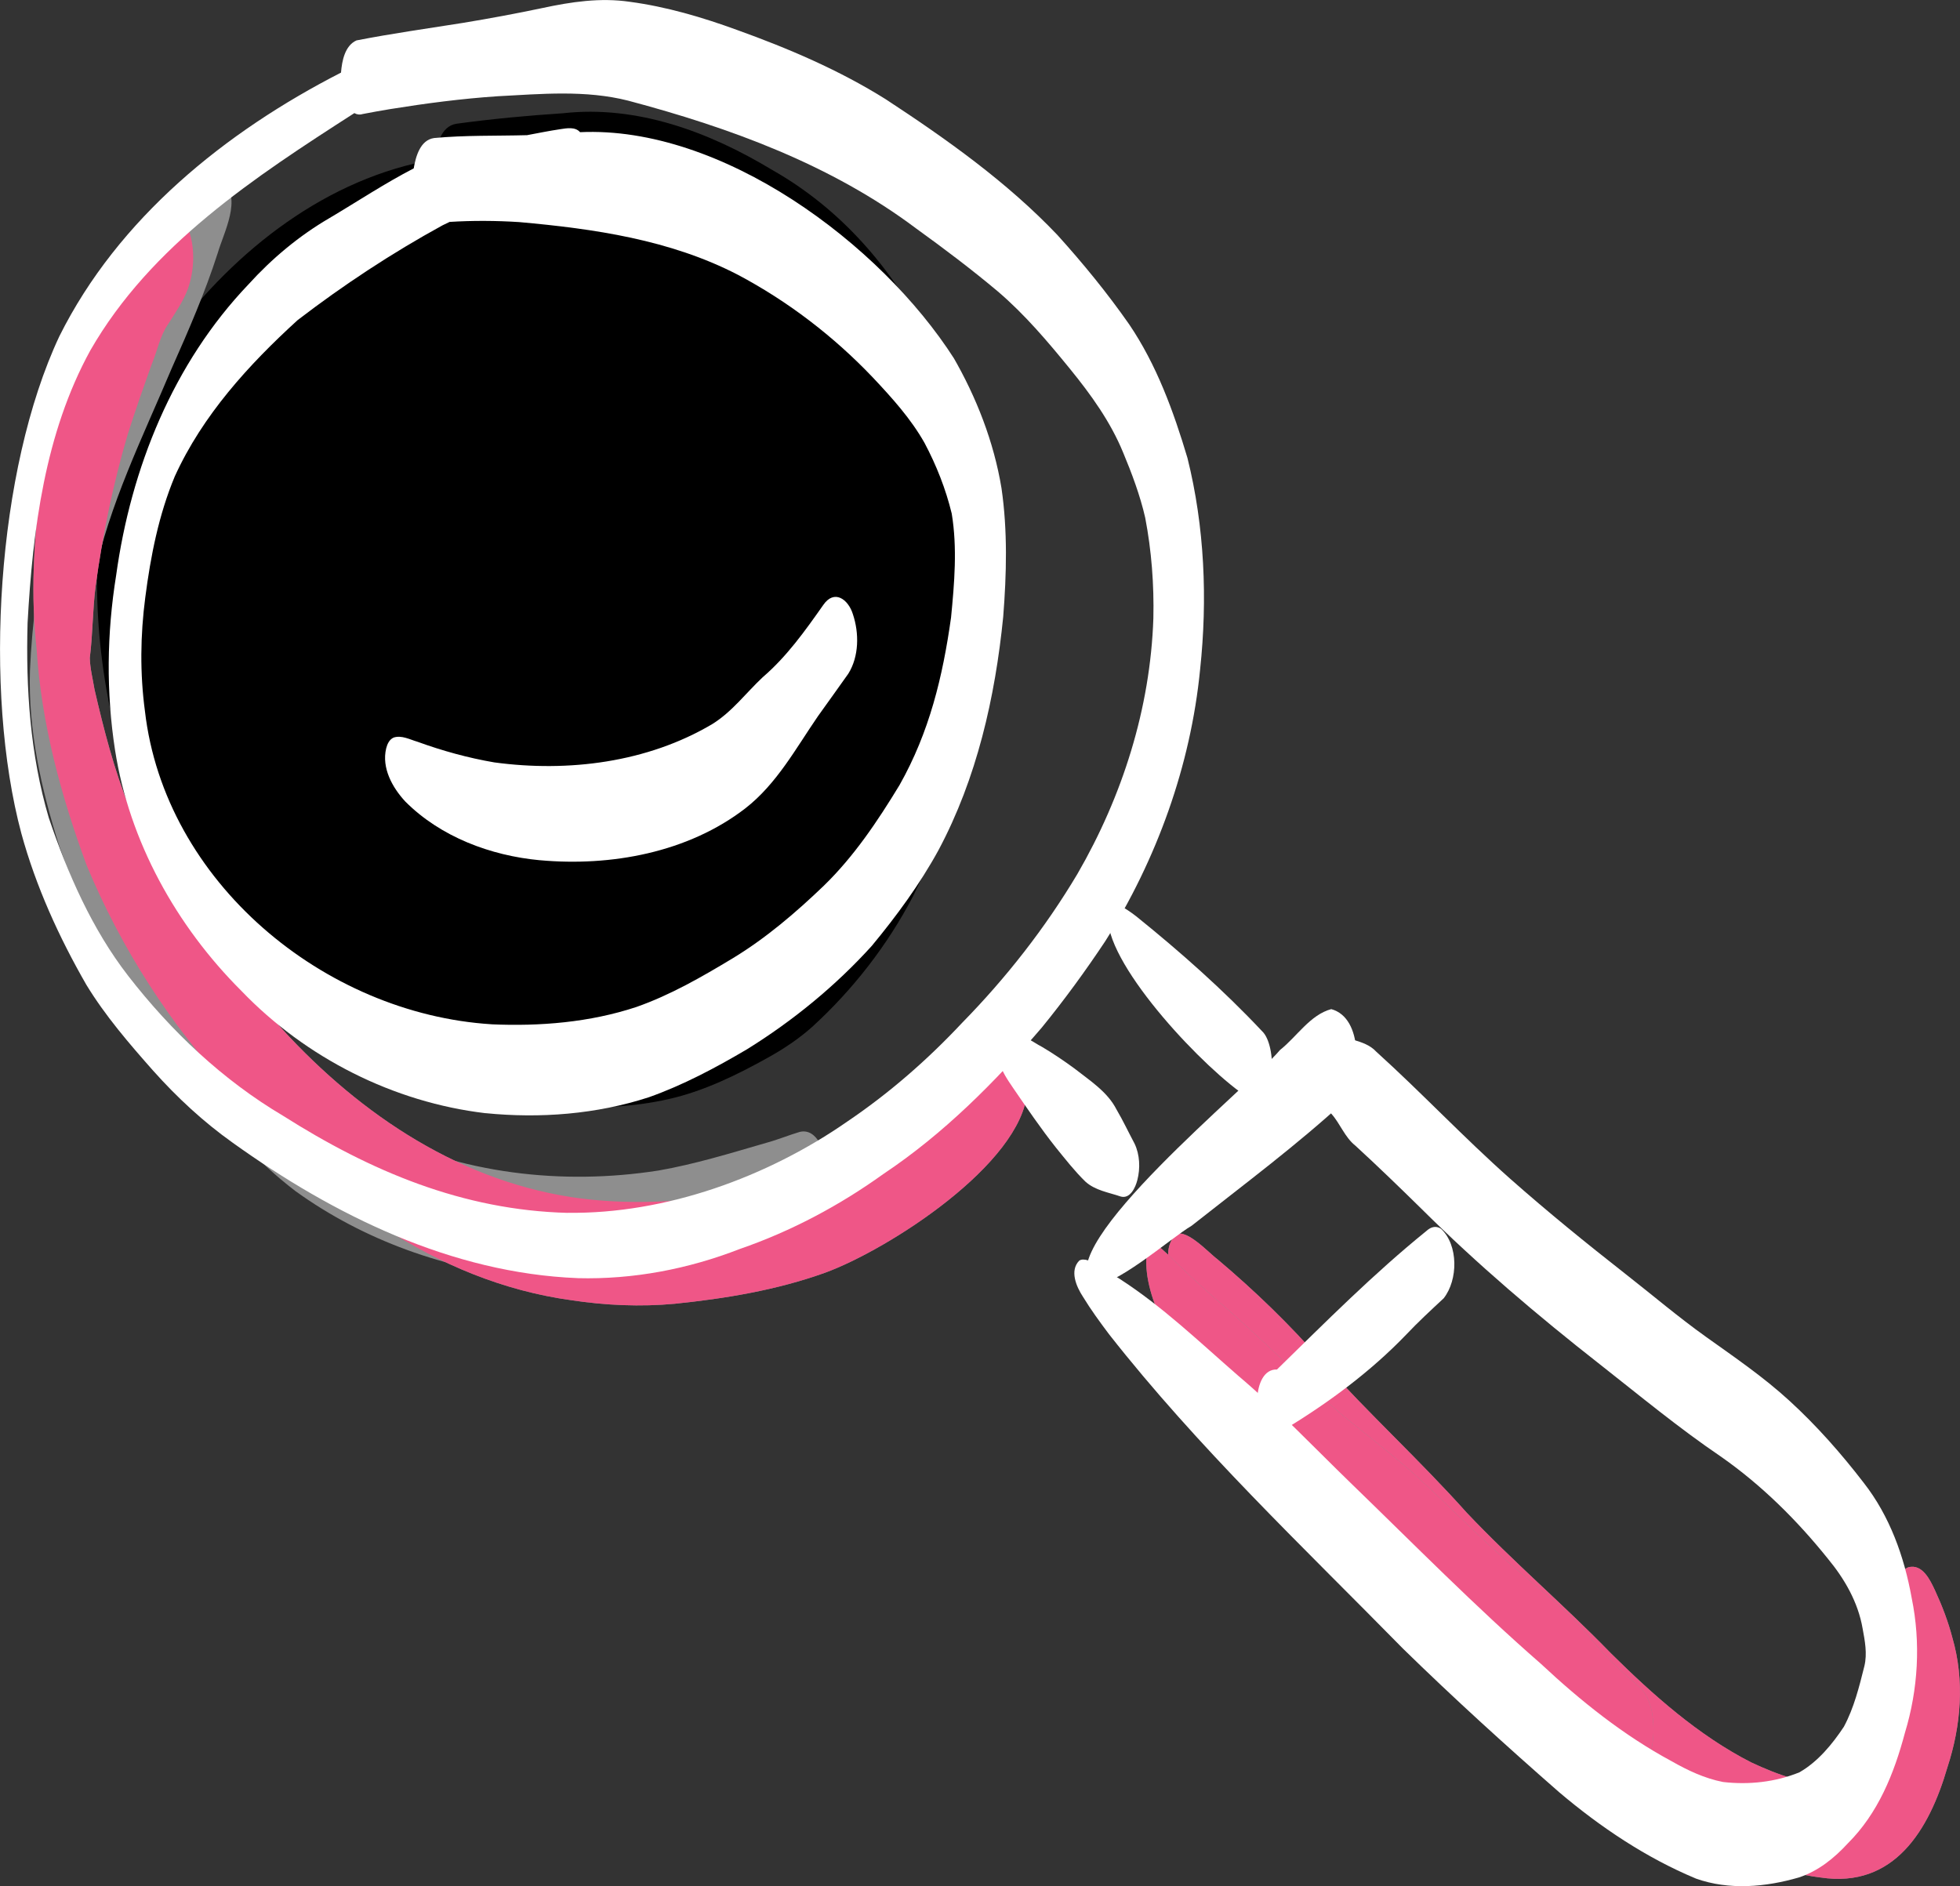 <svg width="80" height="77" viewBox="0 0 80 77" fill="none" xmlns="http://www.w3.org/2000/svg">
<rect x="0" y="0" width="80" height="77" fill="#333333" stroke="none"/>
<g clip-path="url(#clip0_173_1506)">
<path d="M40.207 22.964C40.465 27.663 39.306 32.374 37.267 36.587C36.221 38.591 34.804 40.413 33.136 41.933C32.597 42.411 31.989 42.817 31.36 43.167C30.081 43.881 28.729 44.545 27.292 44.868C25.854 45.193 24.374 45.256 22.906 45.167C15.744 44.918 10.371 41.147 6.717 35.105C5.591 33.155 4.966 30.959 4.461 28.777C3.726 25.028 3.746 21.053 4.863 17.381C5.289 16.01 6.14 14.844 6.994 13.711C9.618 10.191 13.354 7.258 17.754 6.505C17.811 5.949 17.983 5.16 18.621 5.053C20.07 4.854 21.525 4.718 22.984 4.623C26.002 4.284 28.956 5.39 31.508 6.932C37.134 10.115 39.928 16.697 40.207 22.961V22.964Z" fill="black"/>
<path d="M74.308 76.645C70.727 76.212 68.029 73.506 65.519 71.139C63.105 68.622 60.463 66.337 58.177 63.696C56.246 61.571 54.201 59.552 52.389 57.321C51.143 55.846 49.769 54.484 48.574 52.967C48.026 52.296 47.303 51.314 47.917 50.472C48.297 49.995 49.346 51.156 49.68 51.397C51.212 52.687 52.651 54.079 53.968 55.589C55.861 57.709 57.967 59.625 59.859 61.745C61.744 63.741 63.837 65.519 65.748 67.489C67.467 69.189 69.305 70.833 71.468 71.942C73.654 72.967 76.219 73.646 77.386 70.884C77.588 70.305 77.886 69.619 77.881 69.009C77.744 68.293 77.326 67.68 77.136 66.982C76.906 66.115 76.955 64.414 77.886 63.982C78.468 63.825 78.784 64.504 78.985 64.936C79.271 65.554 79.516 66.194 79.688 66.854C80.195 68.598 80.046 70.443 79.484 72.154C78.744 74.693 77.317 77.103 74.305 76.644L74.308 76.645Z" fill="#8E8E8E"/>
<path d="M74.308 76.645C70.727 76.212 68.029 73.506 65.519 71.139C63.105 68.622 60.463 66.337 58.177 63.696C56.246 61.571 54.201 59.552 52.389 57.321C51.143 55.846 49.769 54.484 48.574 52.967C48.026 52.296 47.303 51.314 47.917 50.472C48.297 49.995 49.346 51.156 49.68 51.397C51.212 52.687 52.651 54.079 53.968 55.589C55.861 57.709 57.967 59.625 59.859 61.745C61.744 63.741 63.837 65.519 65.748 67.489C67.467 69.189 69.305 70.833 71.468 71.942C73.654 72.967 76.219 73.646 77.386 70.884C77.588 70.305 77.886 69.619 77.881 69.009C77.744 68.293 77.326 67.68 77.136 66.982C76.906 66.115 76.955 64.414 77.886 63.982C78.468 63.825 78.784 64.504 78.985 64.936C79.271 65.554 79.516 66.194 79.688 66.854C80.195 68.598 80.046 70.443 79.484 72.154C78.744 74.693 77.317 77.103 74.305 76.644L74.308 76.645Z" fill="#EF5687"/>
<path d="M66.165 72.194C65.336 71.424 64.439 70.745 63.522 70.086C62.94 69.586 62.402 69.037 61.815 68.544C59.689 66.825 57.855 64.79 55.806 62.986C53.629 61.191 51.64 59.186 49.783 57.06C48.507 55.628 47.161 54.092 46.837 52.133C46.784 51.789 46.683 50.905 47.093 50.817C47.333 50.849 47.497 51.072 47.676 51.218C48.348 51.885 49.043 52.53 49.761 53.149C51.436 54.589 52.987 56.165 54.632 57.635C55.662 58.495 56.736 59.297 57.738 60.19C59.229 61.543 60.612 63.018 62.173 64.295C62.098 64.231 62.081 64.217 62.023 64.168C62.894 64.922 63.804 65.648 64.584 66.498C64.978 66.951 65.35 67.418 65.781 67.839C66.175 68.224 66.587 68.59 67.001 68.953C67.262 69.237 67.381 69.624 67.445 69.996C67.549 70.761 67.514 71.781 66.87 72.303C66.64 72.473 66.348 72.384 66.165 72.192V72.194Z" fill="#8E8E8E"/>
<path d="M66.165 72.194C65.336 71.424 64.439 70.745 63.522 70.086C62.94 69.586 62.402 69.037 61.815 68.544C59.689 66.825 57.855 64.79 55.806 62.986C53.629 61.191 51.64 59.186 49.783 57.06C48.507 55.628 47.161 54.092 46.837 52.133C46.784 51.789 46.683 50.905 47.093 50.817C47.333 50.849 47.497 51.072 47.676 51.218C48.348 51.885 49.043 52.53 49.761 53.149C51.436 54.589 52.987 56.165 54.632 57.635C55.662 58.495 56.736 59.297 57.738 60.19C59.229 61.543 60.612 63.018 62.173 64.295C62.098 64.231 62.081 64.217 62.023 64.168C62.894 64.922 63.804 65.648 64.584 66.498C64.978 66.951 65.35 67.418 65.781 67.839C66.175 68.224 66.587 68.59 67.001 68.953C67.262 69.237 67.381 69.624 67.445 69.996C67.549 70.761 67.514 71.781 66.87 72.303C66.64 72.473 66.348 72.384 66.165 72.192V72.194Z" fill="#EF5687"/>
<path d="M21.622 52.16C18.204 51.829 14.845 50.636 12.054 48.62C10.444 47.389 9.099 45.846 7.819 44.284C5.441 41.401 3.654 38.049 2.415 34.527C1.687 32.219 1.145 29.813 1.223 27.379C1.392 23.429 2.28 19.517 3.87 15.898C4.944 13.6 5.828 11.196 7.197 9.05C7.563 8.564 8.448 6.982 9.105 7.352C9.88 8.129 9.141 9.463 8.884 10.339C8.367 11.949 7.693 13.496 7.008 15.039C5.827 17.843 4.453 20.593 3.831 23.593C3.459 25.661 3.061 27.804 3.547 29.884C4.555 34.553 7.078 38.809 10.286 42.3C11.658 43.892 13.298 45.224 15.2 46.125C18.791 47.913 22.93 48.399 26.873 47.785C28.371 47.525 29.823 47.074 31.283 46.652C31.738 46.529 32.176 46.347 32.627 46.212C33.364 46.019 33.685 47.072 33.775 47.602C33.899 48.465 33.845 49.639 33.121 50.224C32.583 50.56 31.951 50.693 31.353 50.883C28.216 51.886 24.923 52.501 21.623 52.16H21.622Z" fill="#8E8E8E"/>
<path d="M23.332 53.08C17.736 52.314 13.037 48.746 9.457 44.534C6.957 41.844 4.945 38.719 3.536 35.323C2.489 32.488 1.683 29.517 1.494 26.489C1.254 24.315 1.368 22.117 1.655 19.953C1.897 17.71 2.596 15.548 3.489 13.485C4.127 11.956 4.867 10.464 5.919 9.174C6.105 8.959 6.253 8.704 6.487 8.54C6.829 8.305 7.258 8.509 7.447 8.84C7.971 9.695 7.998 10.845 7.674 11.779C7.488 12.287 7.168 12.749 6.88 13.205C6.532 13.694 6.428 14.303 6.2 14.852C5.855 15.812 5.515 16.776 5.208 17.749C4.612 19.774 4.185 21.848 3.901 23.939C3.778 24.91 3.788 25.89 3.665 26.859C3.676 27.292 3.788 27.722 3.859 28.151C4.236 29.778 4.652 31.406 5.276 32.958C6.666 36.225 8.771 39.11 11.208 41.668C14.393 45.26 18.477 48.108 23.288 48.865C26.879 49.415 31.118 48.823 34.432 47.338C36.642 46.141 38.924 44.712 40.275 42.526C40.806 41.724 41.516 42.245 41.739 42.982C41.924 43.481 41.971 44.038 41.928 44.565C41.695 47.522 36.259 51.014 33.67 51.959C31.704 52.665 29.618 53.01 27.545 53.223C26.142 53.353 24.722 53.29 23.33 53.08H23.332Z" fill="#8E8E8E"/>
<path d="M23.332 53.08C17.736 52.314 13.037 48.746 9.457 44.534C6.957 41.844 4.945 38.719 3.536 35.323C2.489 32.488 1.683 29.517 1.494 26.489C1.254 24.315 1.368 22.117 1.655 19.953C1.897 17.71 2.596 15.548 3.489 13.485C4.127 11.956 4.867 10.464 5.919 9.174C6.105 8.959 6.253 8.704 6.487 8.54C6.829 8.305 7.258 8.509 7.447 8.84C7.971 9.695 7.998 10.845 7.674 11.779C7.488 12.287 7.168 12.749 6.88 13.205C6.532 13.694 6.428 14.303 6.2 14.852C5.855 15.812 5.515 16.776 5.208 17.749C4.612 19.774 4.185 21.848 3.901 23.939C3.778 24.91 3.788 25.89 3.665 26.859C3.676 27.292 3.788 27.722 3.859 28.151C4.236 29.778 4.652 31.406 5.276 32.958C6.666 36.225 8.771 39.11 11.208 41.668C14.393 45.26 18.477 48.108 23.288 48.865C26.879 49.415 31.118 48.823 34.432 47.338C36.642 46.141 38.924 44.712 40.275 42.526C40.806 41.724 41.516 42.245 41.739 42.982C41.924 43.481 41.971 44.038 41.928 44.565C41.695 47.522 36.259 51.014 33.67 51.959C31.704 52.665 29.618 53.01 27.545 53.223C26.142 53.353 24.722 53.29 23.33 53.08H23.332Z" fill="#EF5687"/>
<path d="M19.818 45.444C16.057 44.999 12.479 43.186 9.854 40.452C7.201 37.806 5.278 34.354 4.697 30.629C4.329 28.259 4.359 25.849 4.741 23.484C5.345 19.111 7.067 14.83 10.139 11.612C11.099 10.553 12.205 9.628 13.44 8.907C14.588 8.227 15.701 7.486 16.886 6.874C16.97 6.388 17.151 5.716 17.718 5.635C18.978 5.516 20.247 5.552 21.512 5.518C21.962 5.433 22.411 5.342 22.867 5.274C23.127 5.234 23.483 5.168 23.675 5.396C29.449 5.126 35.931 9.93 38.944 14.641C38.94 14.634 38.935 14.627 38.931 14.62C38.914 14.592 38.899 14.563 38.892 14.552C39.852 16.211 40.566 18.038 40.878 19.934C41.13 21.669 41.084 23.438 40.947 25.182C40.617 28.475 39.872 31.77 38.306 34.705C37.543 36.1 36.594 37.393 35.582 38.615C34.1 40.252 32.364 41.671 30.491 42.834C29.211 43.589 27.887 44.295 26.486 44.792C24.347 45.487 22.049 45.665 19.817 45.442L19.818 45.444ZM20.061 41.815C22.048 41.902 24.07 41.736 25.966 41.111C27.359 40.623 28.652 39.877 29.914 39.116C31.269 38.293 32.482 37.255 33.624 36.159C34.859 34.959 35.822 33.519 36.714 32.051C37.939 29.883 38.481 27.609 38.818 25.211C38.955 23.806 39.078 22.366 38.846 20.966C38.604 19.965 38.221 18.996 37.739 18.087C37.178 17.09 36.405 16.238 35.625 15.409C34.029 13.731 32.162 12.3 30.117 11.217C27.359 9.788 24.246 9.338 21.189 9.066C20.25 9.006 19.296 9 18.352 9.059C18.256 9.105 18.159 9.151 18.063 9.198C15.998 10.328 14.015 11.636 12.148 13.068C10.146 14.892 8.266 16.958 7.134 19.448C6.478 21.019 6.147 22.704 5.93 24.387C5.728 25.928 5.709 27.483 5.915 29.023C6.72 36.002 13.228 41.385 20.064 41.814L20.061 41.815Z" fill="white"/>
<path d="M23.58 52.177C18.425 51.973 13.633 49.612 9.5 46.651C8.308 45.804 7.232 44.806 6.258 43.716C5.275 42.605 4.298 41.472 3.524 40.201C2.407 38.258 1.466 36.191 0.872 34.025C-0.686 28.207 -0.144 19.192 2.422 13.729C4.825 8.907 9.204 5.378 13.919 2.964C13.956 2.486 14.077 1.863 14.55 1.65C15.996 1.367 17.456 1.164 18.885 0.936C19.974 0.757 21.06 0.555 22.14 0.328C23.31 0.075 24.508 -0.103 25.702 0.073C27.197 0.272 28.655 0.702 30.07 1.218C32.177 1.975 34.25 2.859 36.153 4.052C38.634 5.678 41.099 7.428 43.153 9.586C44.199 10.743 45.196 11.961 46.089 13.241C47.207 14.89 47.902 16.797 48.468 18.697C49.168 21.507 49.29 24.456 48.984 27.33C48.597 31.267 47.213 35.085 45.111 38.425C44.303 39.639 43.442 40.82 42.521 41.95C40.61 44.181 38.509 46.288 36.06 47.923C34.257 49.218 32.291 50.263 30.193 50.988C28.09 51.807 25.839 52.237 23.581 52.178L23.58 52.177ZM23.17 49.51C27.165 49.562 31.325 48.054 34.587 45.782C36.298 44.625 37.855 43.265 39.267 41.758C41.067 39.921 42.662 37.885 43.979 35.672C45.814 32.501 46.952 28.918 47.076 25.244C47.107 23.868 47.002 22.484 46.743 21.134C46.538 20.231 46.188 19.3 45.844 18.478C45.327 17.216 44.529 16.111 43.674 15.06C42.765 13.944 41.83 12.839 40.734 11.902C39.657 10.997 38.532 10.148 37.391 9.325C33.923 6.72 29.793 5.213 25.639 4.109C23.894 3.666 22.088 3.836 20.312 3.929C18.843 4.027 17.381 4.219 15.929 4.453C15.551 4.516 15.174 4.582 14.798 4.656C14.686 4.693 14.566 4.677 14.464 4.617C10.396 7.232 6.156 10.004 3.687 14.304C1.83 17.688 1.336 21.622 1.126 25.426C1.051 28.102 1.23 30.804 1.99 33.381C2.765 35.664 3.751 37.924 5.234 39.84C6.991 42.102 9.085 44.087 11.554 45.55C15.13 47.815 18.886 49.403 23.172 49.513L23.17 49.51Z" fill="white"/>
<path d="M45.752 48.848C45.257 48.678 44.697 48.599 44.298 48.233C43.86 47.805 43.481 47.318 43.095 46.843C42.477 46.063 41.918 45.24 41.356 44.42C41.13 44.087 40.888 43.742 40.789 43.346C40.715 43.013 40.715 42.59 40.951 42.321C41.4 41.925 42.124 42.533 42.55 42.748C42.997 43.014 43.428 43.306 43.847 43.613C44.475 44.108 45.201 44.563 45.573 45.295C45.839 45.747 46.061 46.222 46.307 46.683C46.524 47.132 46.547 47.696 46.422 48.174C46.346 48.478 46.13 48.946 45.752 48.848Z" fill="white"/>
<path d="M50.948 44.809C49.226 43.707 45.273 39.549 45.218 37.505C45.281 36.581 45.92 37.059 46.373 37.404C48.176 38.857 49.931 40.412 51.518 42.101C52.119 42.665 52.124 45.17 50.948 44.807V44.809Z" fill="white"/>
<path d="M44.554 52.431C42.922 50.87 51.018 44.329 52.245 42.864C52.93 42.323 53.475 41.425 54.337 41.195C55.661 41.556 55.531 43.939 54.941 44.897C52.965 46.724 50.762 48.36 48.641 50.036C47.785 50.538 45.372 52.672 44.554 52.431Z" fill="white"/>
<path d="M69.218 76.687C67.186 75.84 65.32 74.587 63.642 73.166C61.47 71.265 59.332 69.323 57.267 67.304C53.165 63.125 48.889 59.084 45.265 54.465C44.892 53.969 44.524 53.465 44.201 52.935C43.931 52.523 43.65 51.87 44.051 51.463C44.404 51.222 45.37 52.028 45.719 52.219C47.465 53.348 48.97 54.795 50.533 56.156C52.153 57.525 53.611 59.066 55.131 60.541C57.699 63.026 60.202 65.574 62.897 67.924C64.52 69.441 66.264 70.838 68.224 71.895C68.885 72.272 69.577 72.6 70.328 72.746C71.377 72.868 72.47 72.751 73.45 72.349C74.205 71.912 74.781 71.211 75.26 70.491C75.674 69.719 75.886 68.858 76.098 68.012C76.219 67.503 76.118 66.985 76.025 66.48C75.838 65.403 75.29 64.455 74.602 63.624C73.34 62.052 71.9 60.625 70.248 59.468C68.529 58.303 66.93 56.976 65.297 55.693C62.756 53.702 60.292 51.608 58 49.329C57.119 48.463 56.23 47.603 55.319 46.767C54.884 46.421 54.706 45.874 54.343 45.469C53.711 44.705 53.709 43.156 54.343 42.404C54.655 42.1 54.919 42.211 55.235 42.446C55.581 42.55 55.922 42.659 56.175 42.934C58.037 44.619 59.759 46.453 61.639 48.119C63.168 49.471 64.752 50.758 66.358 52.016C67.447 52.868 68.502 53.767 69.627 54.57C70.79 55.4 71.97 56.206 73.028 57.174C74.141 58.191 75.147 59.331 76.065 60.525C77.132 61.886 77.725 63.545 78.028 65.235C78.403 67.06 78.292 68.963 77.751 70.742C77.308 72.407 76.659 74.019 75.42 75.253C74.862 75.861 74.216 76.379 73.428 76.642C72.065 77.039 70.574 77.172 69.215 76.687H69.218Z" fill="white"/>
<path d="M51.898 58.619C51.095 58.267 51.071 55.868 52.121 55.907C54.111 53.964 56.055 52.004 58.218 50.254C58.392 50.093 58.601 50.021 58.815 50.16C59.533 50.83 59.515 52.252 58.925 53.001C58.404 53.486 57.879 53.97 57.39 54.489C55.938 55.999 54.206 57.28 52.416 58.36C52.297 58.553 52.114 58.691 51.897 58.618L51.898 58.619Z" fill="white"/>
<path d="M22.031 35.117C20.025 34.929 17.986 34.167 16.544 32.722C16.014 32.15 15.571 31.351 15.762 30.552C15.808 30.374 15.889 30.189 16.066 30.11C16.388 30.001 16.73 30.19 17.038 30.28C18.057 30.65 19.104 30.94 20.174 31.123C23.189 31.532 26.419 31.13 29.067 29.562C29.877 29.063 30.446 28.289 31.13 27.647C32.112 26.805 32.862 25.75 33.602 24.698C34.049 24.043 34.622 24.46 34.812 25.074C35.071 25.846 35.065 26.797 34.625 27.502C34.217 28.083 33.797 28.658 33.386 29.237C32.482 30.551 31.706 31.998 30.426 32.996C28.083 34.807 24.931 35.381 22.031 35.116V35.117Z" fill="white"/>
</g>
<defs>
<clipPath id="clip0_173_1506">
<rect width="80" height="77" fill="white"/>
</clipPath>
</defs>
</svg>
